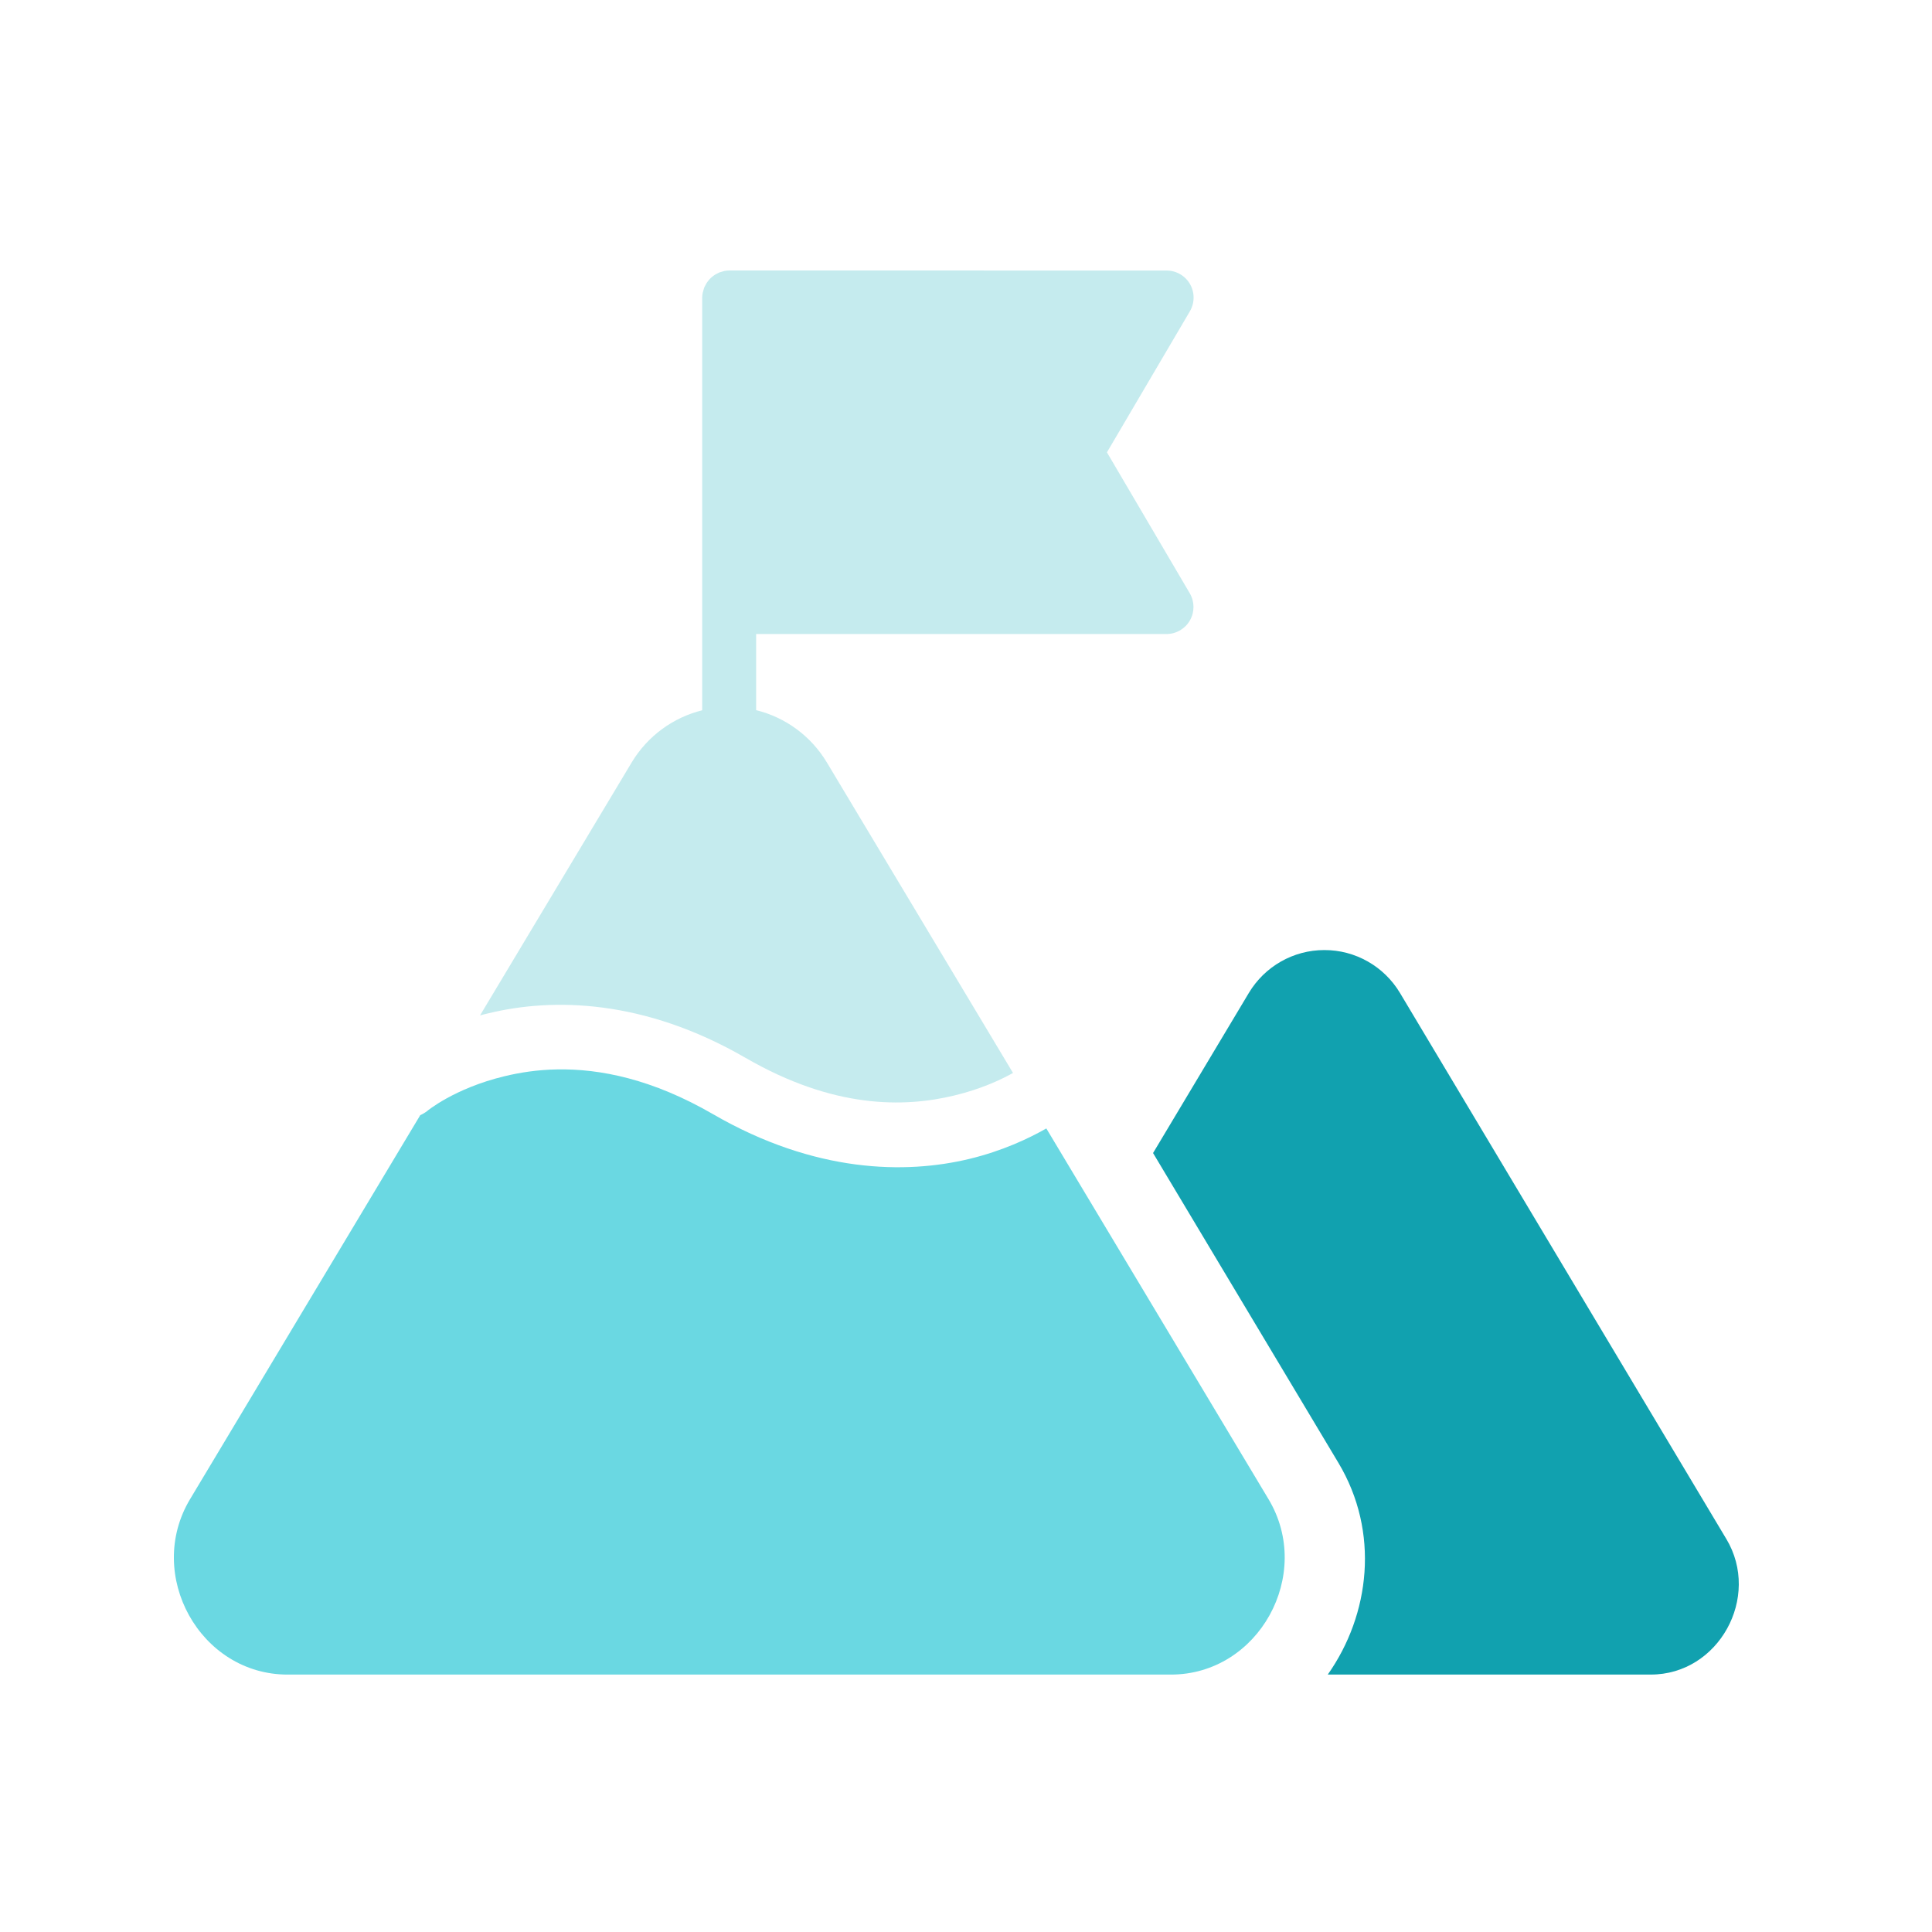 <?xml version="1.0" encoding="UTF-8"?> <svg xmlns="http://www.w3.org/2000/svg" width="100" height="100" viewBox="0 0 100 100" fill="none"><g clip-path="url(#clip0_597_3404)"><path d="M54.158 58.408C53.232 58.935 51.875 59.574 50.181 59.983C46.881 60.78 42.183 60.724 36.907 57.67C33.771 55.855 31.066 55.312 28.838 55.353C27.826 55.369 26.914 55.512 26.103 55.708C23.506 56.335 22.107 57.509 22.107 57.509C21.998 57.594 21.878 57.664 21.752 57.72L9.836 77.599C7.495 81.51 10.353 86.686 14.897 86.676H60.607C65.15 86.676 68.005 81.496 65.653 77.588L54.158 58.408Z" fill="#6AD8E2"></path><path d="M38.59 54.754C43.152 57.396 46.798 57.33 49.394 56.703C50.74 56.378 51.759 55.913 52.433 55.536L42.801 39.469C41.98 38.096 40.651 37.129 39.138 36.758V32.817H60.388C60.887 32.813 61.346 32.543 61.592 32.108C61.839 31.674 61.835 31.14 61.583 30.709L57.295 23.413L61.583 16.121C61.752 15.837 61.816 15.502 61.762 15.175C61.709 14.848 61.541 14.551 61.289 14.337C61.037 14.122 60.719 14.004 60.388 14.003L37.75 13.999C37.664 14 37.578 14.009 37.493 14.026C37.464 14.034 37.435 14.043 37.406 14.052C37.35 14.065 37.294 14.081 37.24 14.1C37.21 14.113 37.181 14.127 37.153 14.143C37.104 14.165 37.055 14.191 37.008 14.219C36.977 14.24 36.946 14.262 36.915 14.285C36.877 14.313 36.839 14.343 36.804 14.375C36.775 14.402 36.746 14.43 36.719 14.46C36.688 14.496 36.658 14.533 36.63 14.572C36.607 14.601 36.585 14.633 36.565 14.665C36.536 14.712 36.511 14.761 36.488 14.81C36.473 14.839 36.459 14.868 36.445 14.898C36.426 14.952 36.41 15.008 36.398 15.064C36.388 15.093 36.379 15.123 36.372 15.152C36.355 15.236 36.346 15.322 36.345 15.408V36.764C34.837 37.137 33.512 38.101 32.692 39.47L24.845 52.56C24.997 52.512 25.146 52.481 25.303 52.443C28.602 51.646 33.314 51.701 38.59 54.755V54.754Z" fill="#C5EBEE"></path><path d="M89.351 79.651L72.464 51.397C71.639 50.017 70.15 49.17 68.547 49.175C66.947 49.173 65.461 50.02 64.638 51.397L59.682 59.681L69.268 75.703C71.428 79.3 70.909 83.579 68.725 86.675H85.443C88.955 86.68 91.165 82.67 89.352 79.651H89.351Z" fill="#11A1AF"></path></g><defs><clipPath id="clip0_597_3404"><rect width="81" height="72.676" fill="white" transform="translate(9 14)"></rect></clipPath></defs></svg> 